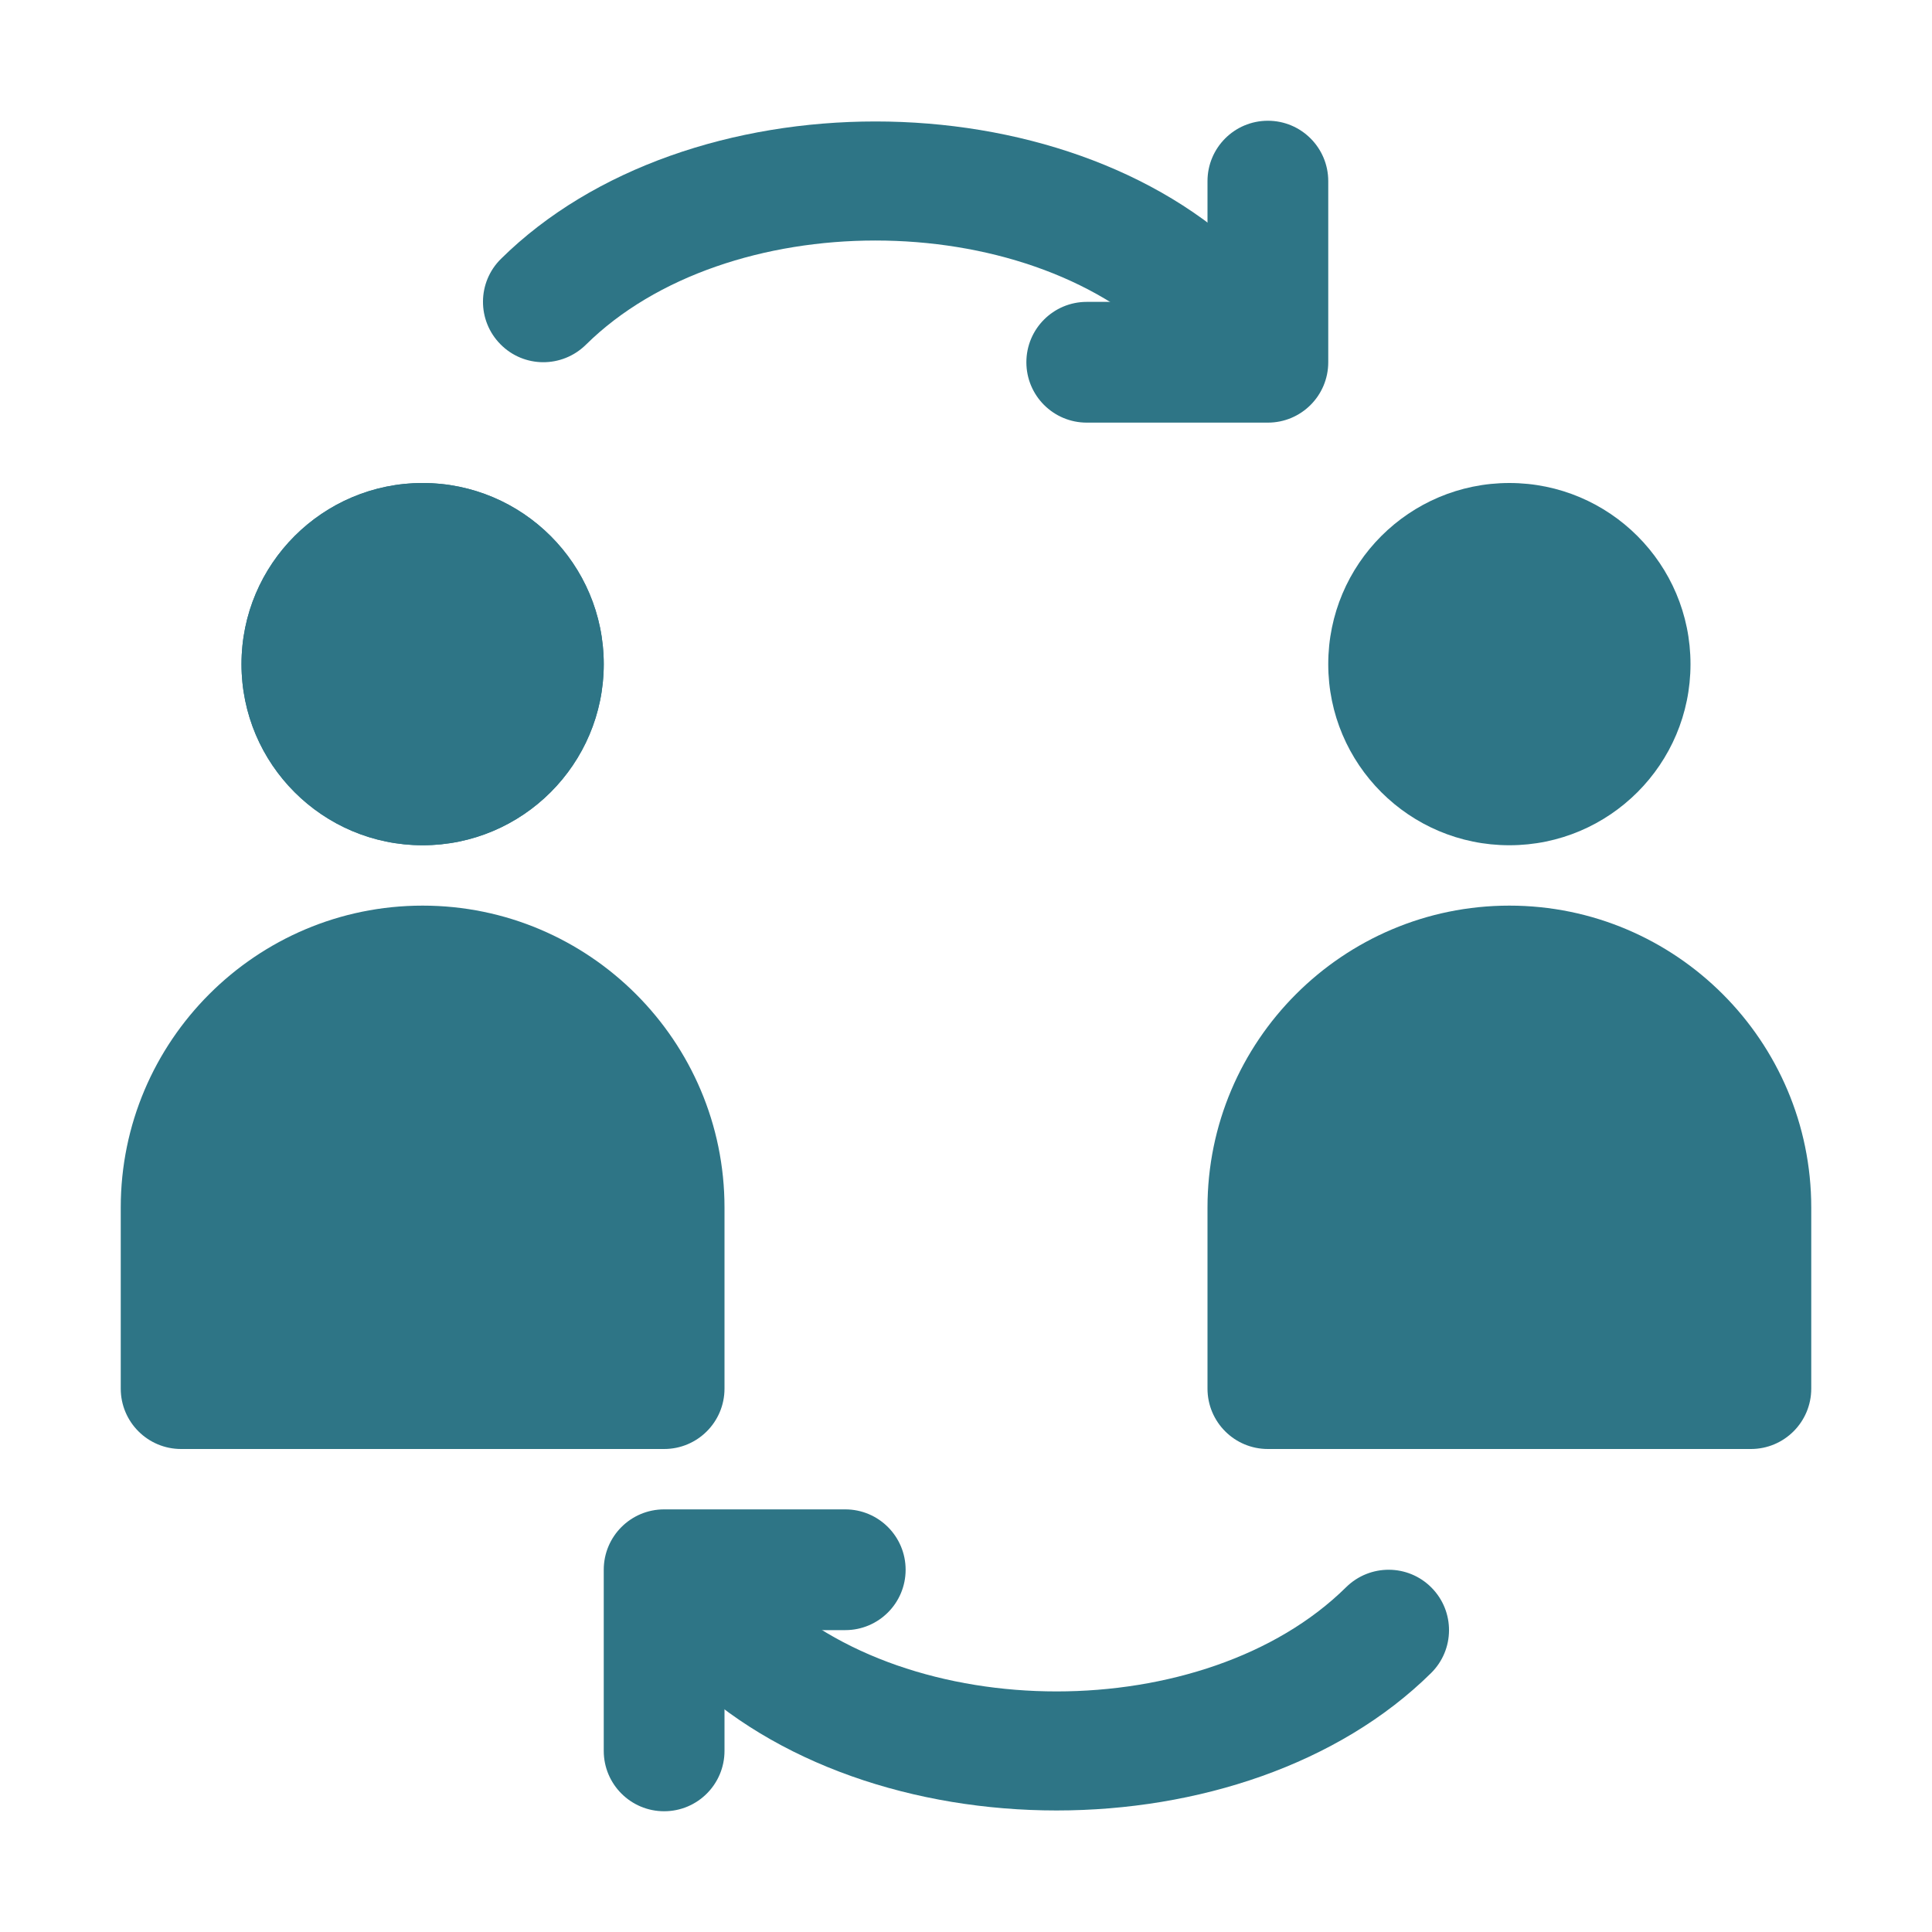 <svg xmlns='http://www.w3.org/2000/svg' height='512' fill='#2E7586' viewBox='0 0 32 32' width='512'><g id='_x30_9'><path d='m7 14c-1.654 0-3-1.346-3-3s1.346-3 3-3 3 1.346 3 3-1.346 3-3 3zm0-4c-.552 0-1 .449-1 1s.448 1 1 1 1-.449 1-1-.448-1-1-1z'></path><circle cx='7' cy='11' r='3'></circle><circle cx='25' cy='11' r='3'></circle><path d='m20 6c-.254 0-.508-.096-.703-.289-2.33-2.303-7.264-2.303-9.594 0-.394.387-1.026.385-1.414-.009-.389-.393-.385-1.026.008-1.414 3.072-3.035 9.334-3.035 12.406 0 .393.388.397 1.022.008 1.414-.195.198-.453.297-.711.297z'></path><path d='m21 7h-3c-.553 0-1-.448-1-1s.447-1 1-1h2v-2c0-.552.447-1 1-1s1 .448 1 1v3c0 .552-.447 1-1 1z'></path><path d='m11 25h3c.553 0 1 .448 1 1s-.447 1-1 1h-2v2c0 .552-.447 1-1 1s-1-.448-1-1v-3c0-.552.447-1 1-1z'></path><path d='m17.5 29.987c-2.333 0-4.667-.759-6.203-2.276-.393-.388-.397-1.022-.008-1.414.388-.393 1.02-.396 1.414-.009 2.33 2.303 7.264 2.303 9.594 0 .394-.387 1.026-.384 1.414.009.389.393.385 1.026-.008 1.414-1.536 1.518-3.87 2.276-6.203 2.276z'></path><path d='m7 15c-2.757 0-5 2.243-5 5v3c0 .552.447 1 1 1h8c.553 0 1-.448 1-1v-3c0-2.757-2.243-5-5-5z'></path><path d='m25 15c-2.757 0-5 2.243-5 5v3c0 .552.447 1 1 1h8c.553 0 1-.448 1-1v-3c0-2.757-2.243-5-5-5z'></path></g></svg>